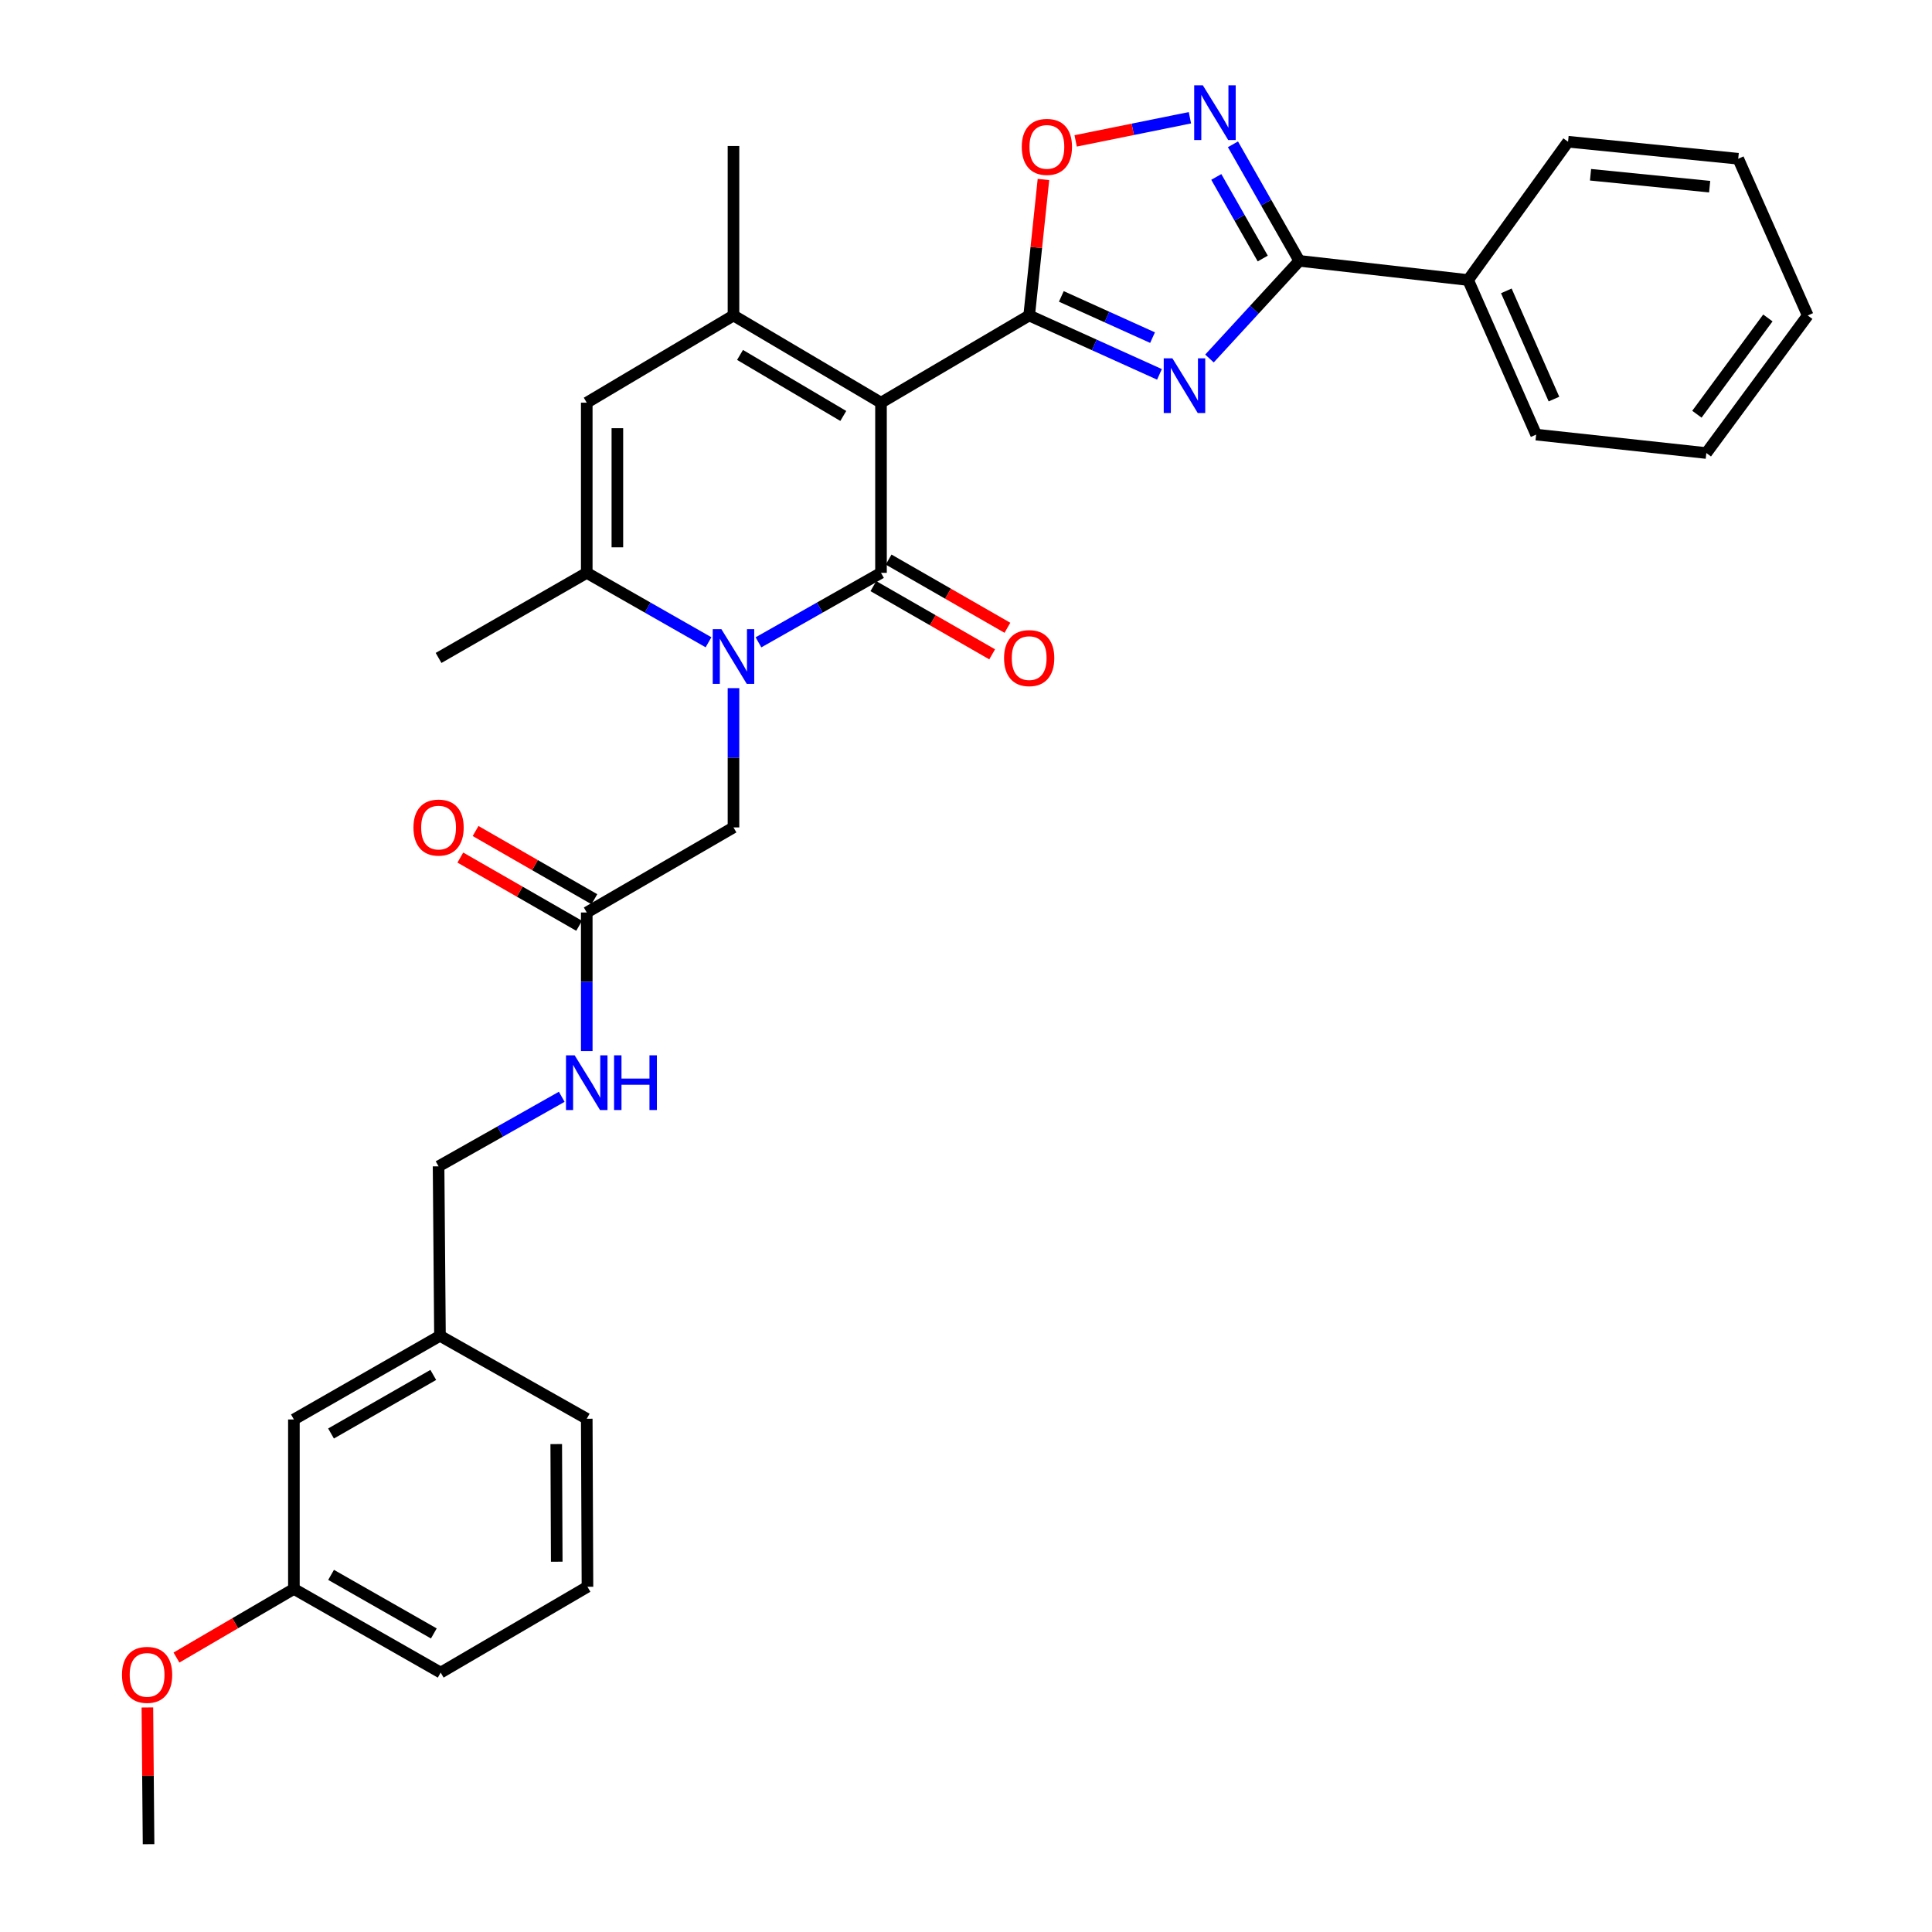 <?xml version='1.0' encoding='iso-8859-1'?>
<svg version='1.1' baseProfile='full'
              xmlns='http://www.w3.org/2000/svg'
                      xmlns:rdkit='http://www.rdkit.org/xml'
                      xmlns:xlink='http://www.w3.org/1999/xlink'
                  xml:space='preserve'
width='1000px' height='1000px' viewBox='0 0 1000 1000'>
<!-- END OF HEADER -->
<rect style='opacity:1.0;fill:#FFFFFF;stroke:none' width='1000' height='1000' x='0' y='0'> </rect>
<path class='bond-0' d='M 456.003,208.426 L 456.003,296.507' style='fill:none;fill-rule:evenodd;stroke:#000000;stroke-width:6px;stroke-linecap:butt;stroke-linejoin:miter;stroke-opacity:1' />
<path class='bond-1' d='M 456.003,208.426 L 532.7,163.293' style='fill:none;fill-rule:evenodd;stroke:#000000;stroke-width:6px;stroke-linecap:butt;stroke-linejoin:miter;stroke-opacity:1' />
<path class='bond-4' d='M 456.003,208.426 L 379.65,163.293' style='fill:none;fill-rule:evenodd;stroke:#000000;stroke-width:6px;stroke-linecap:butt;stroke-linejoin:miter;stroke-opacity:1' />
<path class='bond-4' d='M 436.486,215.299 L 383.039,183.706' style='fill:none;fill-rule:evenodd;stroke:#000000;stroke-width:6px;stroke-linecap:butt;stroke-linejoin:miter;stroke-opacity:1' />
<path class='bond-2' d='M 456.003,296.507 L 424.294,314.49' style='fill:none;fill-rule:evenodd;stroke:#000000;stroke-width:6px;stroke-linecap:butt;stroke-linejoin:miter;stroke-opacity:1' />
<path class='bond-2' d='M 424.294,314.49 L 392.584,332.473' style='fill:none;fill-rule:evenodd;stroke:#0000FF;stroke-width:6px;stroke-linecap:butt;stroke-linejoin:miter;stroke-opacity:1' />
<path class='bond-12' d='M 452.058,303.379 L 482.8,321.032' style='fill:none;fill-rule:evenodd;stroke:#000000;stroke-width:6px;stroke-linecap:butt;stroke-linejoin:miter;stroke-opacity:1' />
<path class='bond-12' d='M 482.8,321.032 L 513.543,338.685' style='fill:none;fill-rule:evenodd;stroke:#FF0000;stroke-width:6px;stroke-linecap:butt;stroke-linejoin:miter;stroke-opacity:1' />
<path class='bond-12' d='M 459.949,289.635 L 490.692,307.288' style='fill:none;fill-rule:evenodd;stroke:#000000;stroke-width:6px;stroke-linecap:butt;stroke-linejoin:miter;stroke-opacity:1' />
<path class='bond-12' d='M 490.692,307.288 L 521.435,324.941' style='fill:none;fill-rule:evenodd;stroke:#FF0000;stroke-width:6px;stroke-linecap:butt;stroke-linejoin:miter;stroke-opacity:1' />
<path class='bond-3' d='M 532.7,163.293 L 566.421,178.532' style='fill:none;fill-rule:evenodd;stroke:#000000;stroke-width:6px;stroke-linecap:butt;stroke-linejoin:miter;stroke-opacity:1' />
<path class='bond-3' d='M 566.421,178.532 L 600.141,193.771' style='fill:none;fill-rule:evenodd;stroke:#0000FF;stroke-width:6px;stroke-linecap:butt;stroke-linejoin:miter;stroke-opacity:1' />
<path class='bond-3' d='M 549.343,153.423 L 572.947,164.09' style='fill:none;fill-rule:evenodd;stroke:#000000;stroke-width:6px;stroke-linecap:butt;stroke-linejoin:miter;stroke-opacity:1' />
<path class='bond-3' d='M 572.947,164.09 L 596.552,174.757' style='fill:none;fill-rule:evenodd;stroke:#0000FF;stroke-width:6px;stroke-linecap:butt;stroke-linejoin:miter;stroke-opacity:1' />
<path class='bond-9' d='M 532.7,163.293 L 536.394,128.096' style='fill:none;fill-rule:evenodd;stroke:#000000;stroke-width:6px;stroke-linecap:butt;stroke-linejoin:miter;stroke-opacity:1' />
<path class='bond-9' d='M 536.394,128.096 L 540.087,92.898' style='fill:none;fill-rule:evenodd;stroke:#FF0000;stroke-width:6px;stroke-linecap:butt;stroke-linejoin:miter;stroke-opacity:1' />
<path class='bond-10' d='M 379.65,356.179 L 379.65,392.224' style='fill:none;fill-rule:evenodd;stroke:#0000FF;stroke-width:6px;stroke-linecap:butt;stroke-linejoin:miter;stroke-opacity:1' />
<path class='bond-10' d='M 379.65,392.224 L 379.65,428.268' style='fill:none;fill-rule:evenodd;stroke:#000000;stroke-width:6px;stroke-linecap:butt;stroke-linejoin:miter;stroke-opacity:1' />
<path class='bond-32' d='M 366.724,332.439 L 335.213,314.473' style='fill:none;fill-rule:evenodd;stroke:#0000FF;stroke-width:6px;stroke-linecap:butt;stroke-linejoin:miter;stroke-opacity:1' />
<path class='bond-32' d='M 335.213,314.473 L 303.701,296.507' style='fill:none;fill-rule:evenodd;stroke:#000000;stroke-width:6px;stroke-linecap:butt;stroke-linejoin:miter;stroke-opacity:1' />
<path class='bond-5' d='M 626.021,185.562 L 649.269,160.292' style='fill:none;fill-rule:evenodd;stroke:#0000FF;stroke-width:6px;stroke-linecap:butt;stroke-linejoin:miter;stroke-opacity:1' />
<path class='bond-5' d='M 649.269,160.292 L 672.517,135.022' style='fill:none;fill-rule:evenodd;stroke:#000000;stroke-width:6px;stroke-linecap:butt;stroke-linejoin:miter;stroke-opacity:1' />
<path class='bond-8' d='M 379.65,163.293 L 303.701,208.426' style='fill:none;fill-rule:evenodd;stroke:#000000;stroke-width:6px;stroke-linecap:butt;stroke-linejoin:miter;stroke-opacity:1' />
<path class='bond-17' d='M 379.65,163.293 L 379.65,75.573' style='fill:none;fill-rule:evenodd;stroke:#000000;stroke-width:6px;stroke-linecap:butt;stroke-linejoin:miter;stroke-opacity:1' />
<path class='bond-13' d='M 672.517,135.022 L 759.886,144.936' style='fill:none;fill-rule:evenodd;stroke:#000000;stroke-width:6px;stroke-linecap:butt;stroke-linejoin:miter;stroke-opacity:1' />
<path class='bond-33' d='M 672.517,135.022 L 655.345,104.856' style='fill:none;fill-rule:evenodd;stroke:#000000;stroke-width:6px;stroke-linecap:butt;stroke-linejoin:miter;stroke-opacity:1' />
<path class='bond-33' d='M 655.345,104.856 L 638.172,74.691' style='fill:none;fill-rule:evenodd;stroke:#0000FF;stroke-width:6px;stroke-linecap:butt;stroke-linejoin:miter;stroke-opacity:1' />
<path class='bond-33' d='M 653.593,133.813 L 641.572,112.697' style='fill:none;fill-rule:evenodd;stroke:#000000;stroke-width:6px;stroke-linecap:butt;stroke-linejoin:miter;stroke-opacity:1' />
<path class='bond-33' d='M 641.572,112.697 L 629.551,91.581' style='fill:none;fill-rule:evenodd;stroke:#0000FF;stroke-width:6px;stroke-linecap:butt;stroke-linejoin:miter;stroke-opacity:1' />
<path class='bond-6' d='M 303.701,296.507 L 303.701,208.426' style='fill:none;fill-rule:evenodd;stroke:#000000;stroke-width:6px;stroke-linecap:butt;stroke-linejoin:miter;stroke-opacity:1' />
<path class='bond-6' d='M 319.55,283.295 L 319.55,221.638' style='fill:none;fill-rule:evenodd;stroke:#000000;stroke-width:6px;stroke-linecap:butt;stroke-linejoin:miter;stroke-opacity:1' />
<path class='bond-21' d='M 303.701,296.507 L 227.004,340.548' style='fill:none;fill-rule:evenodd;stroke:#000000;stroke-width:6px;stroke-linecap:butt;stroke-linejoin:miter;stroke-opacity:1' />
<path class='bond-7' d='M 615.897,60.949 L 586.325,66.938' style='fill:none;fill-rule:evenodd;stroke:#0000FF;stroke-width:6px;stroke-linecap:butt;stroke-linejoin:miter;stroke-opacity:1' />
<path class='bond-7' d='M 586.325,66.938 L 556.754,72.927' style='fill:none;fill-rule:evenodd;stroke:#FF0000;stroke-width:6px;stroke-linecap:butt;stroke-linejoin:miter;stroke-opacity:1' />
<path class='bond-11' d='M 379.65,428.268 L 303.701,472.308' style='fill:none;fill-rule:evenodd;stroke:#000000;stroke-width:6px;stroke-linecap:butt;stroke-linejoin:miter;stroke-opacity:1' />
<path class='bond-14' d='M 303.701,472.308 L 303.701,508.168' style='fill:none;fill-rule:evenodd;stroke:#000000;stroke-width:6px;stroke-linecap:butt;stroke-linejoin:miter;stroke-opacity:1' />
<path class='bond-14' d='M 303.701,508.168 L 303.701,544.028' style='fill:none;fill-rule:evenodd;stroke:#0000FF;stroke-width:6px;stroke-linecap:butt;stroke-linejoin:miter;stroke-opacity:1' />
<path class='bond-15' d='M 307.647,465.437 L 276.904,447.784' style='fill:none;fill-rule:evenodd;stroke:#000000;stroke-width:6px;stroke-linecap:butt;stroke-linejoin:miter;stroke-opacity:1' />
<path class='bond-15' d='M 276.904,447.784 L 246.161,430.13' style='fill:none;fill-rule:evenodd;stroke:#FF0000;stroke-width:6px;stroke-linecap:butt;stroke-linejoin:miter;stroke-opacity:1' />
<path class='bond-15' d='M 299.755,479.18 L 269.013,461.527' style='fill:none;fill-rule:evenodd;stroke:#000000;stroke-width:6px;stroke-linecap:butt;stroke-linejoin:miter;stroke-opacity:1' />
<path class='bond-15' d='M 269.013,461.527 L 238.27,443.874' style='fill:none;fill-rule:evenodd;stroke:#FF0000;stroke-width:6px;stroke-linecap:butt;stroke-linejoin:miter;stroke-opacity:1' />
<path class='bond-24' d='M 759.886,144.936 L 795.104,224.952' style='fill:none;fill-rule:evenodd;stroke:#000000;stroke-width:6px;stroke-linecap:butt;stroke-linejoin:miter;stroke-opacity:1' />
<path class='bond-24' d='M 779.674,150.554 L 804.327,206.565' style='fill:none;fill-rule:evenodd;stroke:#000000;stroke-width:6px;stroke-linecap:butt;stroke-linejoin:miter;stroke-opacity:1' />
<path class='bond-25' d='M 759.886,144.936 L 811.621,73.363' style='fill:none;fill-rule:evenodd;stroke:#000000;stroke-width:6px;stroke-linecap:butt;stroke-linejoin:miter;stroke-opacity:1' />
<path class='bond-16' d='M 290.759,567.696 L 258.882,585.694' style='fill:none;fill-rule:evenodd;stroke:#0000FF;stroke-width:6px;stroke-linecap:butt;stroke-linejoin:miter;stroke-opacity:1' />
<path class='bond-16' d='M 258.882,585.694 L 227.004,603.691' style='fill:none;fill-rule:evenodd;stroke:#000000;stroke-width:6px;stroke-linecap:butt;stroke-linejoin:miter;stroke-opacity:1' />
<path class='bond-19' d='M 227.004,603.691 L 227.726,691.411' style='fill:none;fill-rule:evenodd;stroke:#000000;stroke-width:6px;stroke-linecap:butt;stroke-linejoin:miter;stroke-opacity:1' />
<path class='bond-18' d='M 152.121,734.721 L 227.726,691.411' style='fill:none;fill-rule:evenodd;stroke:#000000;stroke-width:6px;stroke-linecap:butt;stroke-linejoin:miter;stroke-opacity:1' />
<path class='bond-18' d='M 171.34,741.976 L 224.263,711.659' style='fill:none;fill-rule:evenodd;stroke:#000000;stroke-width:6px;stroke-linecap:butt;stroke-linejoin:miter;stroke-opacity:1' />
<path class='bond-20' d='M 152.121,734.721 L 152.121,822.424' style='fill:none;fill-rule:evenodd;stroke:#000000;stroke-width:6px;stroke-linecap:butt;stroke-linejoin:miter;stroke-opacity:1' />
<path class='bond-26' d='M 227.726,691.411 L 303.701,734.342' style='fill:none;fill-rule:evenodd;stroke:#000000;stroke-width:6px;stroke-linecap:butt;stroke-linejoin:miter;stroke-opacity:1' />
<path class='bond-22' d='M 152.121,822.424 L 121.729,840.183' style='fill:none;fill-rule:evenodd;stroke:#000000;stroke-width:6px;stroke-linecap:butt;stroke-linejoin:miter;stroke-opacity:1' />
<path class='bond-22' d='M 121.729,840.183 L 91.338,857.943' style='fill:none;fill-rule:evenodd;stroke:#FF0000;stroke-width:6px;stroke-linecap:butt;stroke-linejoin:miter;stroke-opacity:1' />
<path class='bond-35' d='M 152.121,822.424 L 228.096,865.733' style='fill:none;fill-rule:evenodd;stroke:#000000;stroke-width:6px;stroke-linecap:butt;stroke-linejoin:miter;stroke-opacity:1' />
<path class='bond-35' d='M 171.366,815.152 L 224.549,845.469' style='fill:none;fill-rule:evenodd;stroke:#000000;stroke-width:6px;stroke-linecap:butt;stroke-linejoin:miter;stroke-opacity:1' />
<path class='bond-28' d='M 76.284,883.778 L 76.589,919.162' style='fill:none;fill-rule:evenodd;stroke:#FF0000;stroke-width:6px;stroke-linecap:butt;stroke-linejoin:miter;stroke-opacity:1' />
<path class='bond-28' d='M 76.589,919.162 L 76.895,954.545' style='fill:none;fill-rule:evenodd;stroke:#000000;stroke-width:6px;stroke-linecap:butt;stroke-linejoin:miter;stroke-opacity:1' />
<path class='bond-23' d='M 304.071,821.314 L 303.701,734.342' style='fill:none;fill-rule:evenodd;stroke:#000000;stroke-width:6px;stroke-linecap:butt;stroke-linejoin:miter;stroke-opacity:1' />
<path class='bond-23' d='M 288.168,808.336 L 287.909,747.455' style='fill:none;fill-rule:evenodd;stroke:#000000;stroke-width:6px;stroke-linecap:butt;stroke-linejoin:miter;stroke-opacity:1' />
<path class='bond-27' d='M 304.071,821.314 L 228.096,865.733' style='fill:none;fill-rule:evenodd;stroke:#000000;stroke-width:6px;stroke-linecap:butt;stroke-linejoin:miter;stroke-opacity:1' />
<path class='bond-29' d='M 795.104,224.952 L 883.194,234.487' style='fill:none;fill-rule:evenodd;stroke:#000000;stroke-width:6px;stroke-linecap:butt;stroke-linejoin:miter;stroke-opacity:1' />
<path class='bond-30' d='M 811.621,73.363 L 899.703,82.168' style='fill:none;fill-rule:evenodd;stroke:#000000;stroke-width:6px;stroke-linecap:butt;stroke-linejoin:miter;stroke-opacity:1' />
<path class='bond-30' d='M 823.257,90.453 L 884.914,96.617' style='fill:none;fill-rule:evenodd;stroke:#000000;stroke-width:6px;stroke-linecap:butt;stroke-linejoin:miter;stroke-opacity:1' />
<path class='bond-34' d='M 883.194,234.487 L 935.678,163.293' style='fill:none;fill-rule:evenodd;stroke:#000000;stroke-width:6px;stroke-linecap:butt;stroke-linejoin:miter;stroke-opacity:1' />
<path class='bond-34' d='M 878.31,214.404 L 915.049,164.568' style='fill:none;fill-rule:evenodd;stroke:#000000;stroke-width:6px;stroke-linecap:butt;stroke-linejoin:miter;stroke-opacity:1' />
<path class='bond-31' d='M 899.703,82.168 L 935.678,163.293' style='fill:none;fill-rule:evenodd;stroke:#000000;stroke-width:6px;stroke-linecap:butt;stroke-linejoin:miter;stroke-opacity:1' />
<path  class='atom-3' d='M 373.39 325.648
L 382.67 340.648
Q 383.59 342.128, 385.07 344.808
Q 386.55 347.488, 386.63 347.648
L 386.63 325.648
L 390.39 325.648
L 390.39 353.968
L 386.51 353.968
L 376.55 337.568
Q 375.39 335.648, 374.15 333.448
Q 372.95 331.248, 372.59 330.568
L 372.59 353.968
L 368.91 353.968
L 368.91 325.648
L 373.39 325.648
' fill='#0000FF'/>
<path  class='atom-4' d='M 606.826 185.461
L 616.106 200.461
Q 617.026 201.941, 618.506 204.621
Q 619.986 207.301, 620.066 207.461
L 620.066 185.461
L 623.826 185.461
L 623.826 213.781
L 619.946 213.781
L 609.986 197.381
Q 608.826 195.461, 607.586 193.261
Q 606.386 191.061, 606.026 190.381
L 606.026 213.781
L 602.346 213.781
L 602.346 185.461
L 606.826 185.461
' fill='#0000FF'/>
<path  class='atom-8' d='M 622.595 44.165
L 631.875 59.165
Q 632.795 60.645, 634.275 63.325
Q 635.755 66.005, 635.835 66.165
L 635.835 44.165
L 639.595 44.165
L 639.595 72.485
L 635.715 72.485
L 625.755 56.085
Q 624.595 54.165, 623.355 51.965
Q 622.155 49.765, 621.795 49.085
L 621.795 72.485
L 618.115 72.485
L 618.115 44.165
L 622.595 44.165
' fill='#0000FF'/>
<path  class='atom-10' d='M 528.866 76.023
Q 528.866 69.223, 532.226 65.423
Q 535.586 61.623, 541.866 61.623
Q 548.146 61.623, 551.506 65.423
Q 554.866 69.223, 554.866 76.023
Q 554.866 82.903, 551.466 86.823
Q 548.066 90.703, 541.866 90.703
Q 535.626 90.703, 532.226 86.823
Q 528.866 82.943, 528.866 76.023
M 541.866 87.503
Q 546.186 87.503, 548.506 84.623
Q 550.866 81.703, 550.866 76.023
Q 550.866 70.463, 548.506 67.663
Q 546.186 64.823, 541.866 64.823
Q 537.546 64.823, 535.186 67.623
Q 532.866 70.423, 532.866 76.023
Q 532.866 81.743, 535.186 84.623
Q 537.546 87.503, 541.866 87.503
' fill='#FF0000'/>
<path  class='atom-13' d='M 519.7 340.628
Q 519.7 333.828, 523.06 330.028
Q 526.42 326.228, 532.7 326.228
Q 538.98 326.228, 542.34 330.028
Q 545.7 333.828, 545.7 340.628
Q 545.7 347.508, 542.3 351.428
Q 538.9 355.308, 532.7 355.308
Q 526.46 355.308, 523.06 351.428
Q 519.7 347.548, 519.7 340.628
M 532.7 352.108
Q 537.02 352.108, 539.34 349.228
Q 541.7 346.308, 541.7 340.628
Q 541.7 335.068, 539.34 332.268
Q 537.02 329.428, 532.7 329.428
Q 528.38 329.428, 526.02 332.228
Q 523.7 335.028, 523.7 340.628
Q 523.7 346.348, 526.02 349.228
Q 528.38 352.108, 532.7 352.108
' fill='#FF0000'/>
<path  class='atom-15' d='M 297.441 546.23
L 306.721 561.23
Q 307.641 562.71, 309.121 565.39
Q 310.601 568.07, 310.681 568.23
L 310.681 546.23
L 314.441 546.23
L 314.441 574.55
L 310.561 574.55
L 300.601 558.15
Q 299.441 556.23, 298.201 554.03
Q 297.001 551.83, 296.641 551.15
L 296.641 574.55
L 292.961 574.55
L 292.961 546.23
L 297.441 546.23
' fill='#0000FF'/>
<path  class='atom-15' d='M 317.841 546.23
L 321.681 546.23
L 321.681 558.27
L 336.161 558.27
L 336.161 546.23
L 340.001 546.23
L 340.001 574.55
L 336.161 574.55
L 336.161 561.47
L 321.681 561.47
L 321.681 574.55
L 317.841 574.55
L 317.841 546.23
' fill='#0000FF'/>
<path  class='atom-16' d='M 214.004 428.348
Q 214.004 421.548, 217.364 417.748
Q 220.724 413.948, 227.004 413.948
Q 233.284 413.948, 236.644 417.748
Q 240.004 421.548, 240.004 428.348
Q 240.004 435.228, 236.604 439.148
Q 233.204 443.028, 227.004 443.028
Q 220.764 443.028, 217.364 439.148
Q 214.004 435.268, 214.004 428.348
M 227.004 439.828
Q 231.324 439.828, 233.644 436.948
Q 236.004 434.028, 236.004 428.348
Q 236.004 422.788, 233.644 419.988
Q 231.324 417.148, 227.004 417.148
Q 222.684 417.148, 220.324 419.948
Q 218.004 422.748, 218.004 428.348
Q 218.004 434.068, 220.324 436.948
Q 222.684 439.828, 227.004 439.828
' fill='#FF0000'/>
<path  class='atom-23' d='M 63.138 866.905
Q 63.138 860.105, 66.498 856.305
Q 69.858 852.505, 76.138 852.505
Q 82.418 852.505, 85.778 856.305
Q 89.138 860.105, 89.138 866.905
Q 89.138 873.785, 85.738 877.705
Q 82.338 881.585, 76.138 881.585
Q 69.898 881.585, 66.498 877.705
Q 63.138 873.825, 63.138 866.905
M 76.138 878.385
Q 80.458 878.385, 82.778 875.505
Q 85.138 872.585, 85.138 866.905
Q 85.138 861.345, 82.778 858.545
Q 80.458 855.705, 76.138 855.705
Q 71.818 855.705, 69.458 858.505
Q 67.138 861.305, 67.138 866.905
Q 67.138 872.625, 69.458 875.505
Q 71.818 878.385, 76.138 878.385
' fill='#FF0000'/>
</svg>
